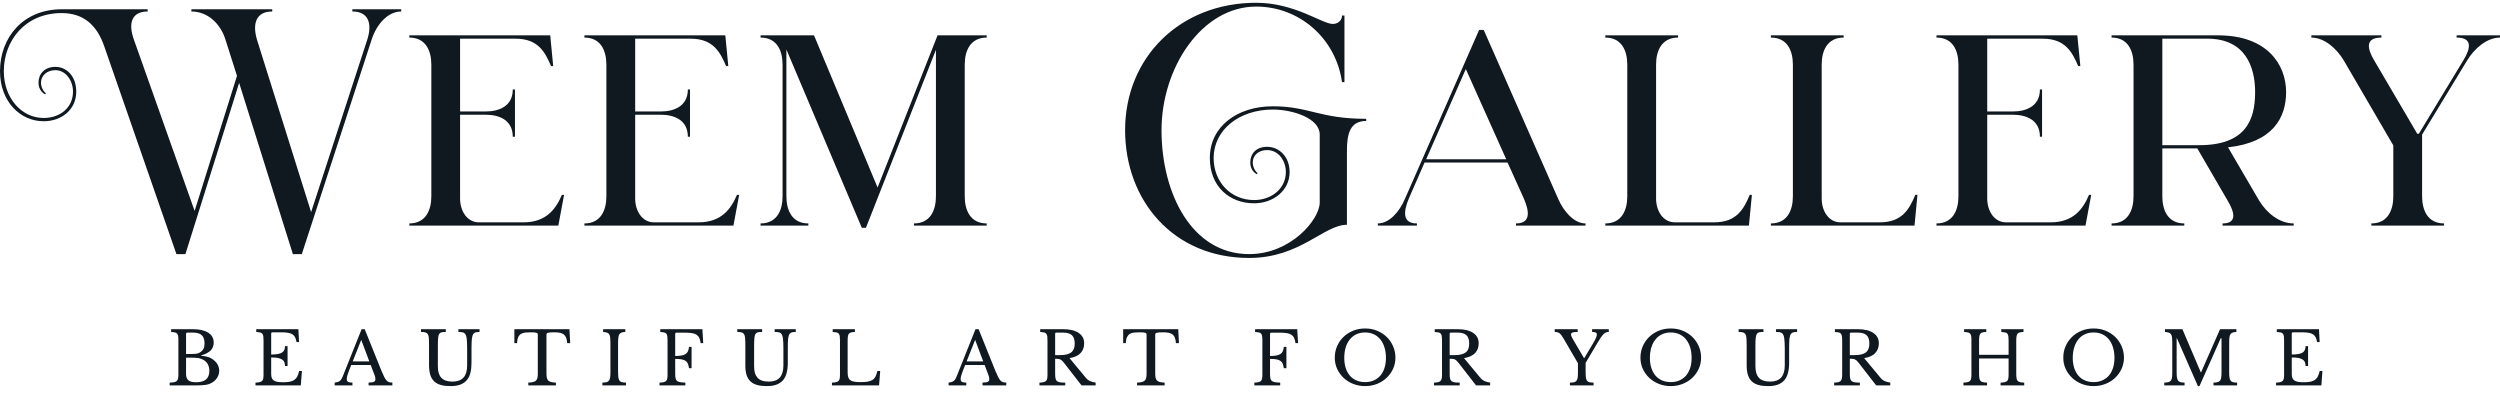 <?xml version="1.0" encoding="UTF-8"?> <svg xmlns="http://www.w3.org/2000/svg" xmlns:xlink="http://www.w3.org/1999/xlink" width="210px" height="33px" viewBox="0 0 213 33" version="1.1"><g id="surface1"><path style=" stroke:none;fill-rule:nonzero;fill:rgb(6.275%,9.412%,12.549%);fill-opacity:1;" d="M 14.457 32.602 L 14.457 32.363 C 14.617 32.359 14.746 32.348 14.844 32.324 C 14.941 32.305 15.016 32.27 15.066 32.219 C 15.117 32.168 15.152 32.102 15.172 32.008 C 15.191 31.918 15.199 31.801 15.199 31.656 L 15.199 28.754 C 15.199 28.609 15.195 28.496 15.18 28.406 C 15.164 28.312 15.137 28.246 15.094 28.191 C 15.047 28.141 14.984 28.105 14.902 28.086 C 14.82 28.07 14.711 28.055 14.582 28.047 L 14.582 27.812 L 16.438 27.812 C 16.996 27.812 17.43 27.91 17.742 28.109 C 18.055 28.309 18.207 28.59 18.207 28.949 C 18.207 29.223 18.121 29.445 17.949 29.621 C 17.777 29.797 17.508 29.938 17.133 30.051 L 17.133 30.074 C 17.262 30.086 17.371 30.102 17.469 30.117 C 17.566 30.133 17.648 30.156 17.723 30.18 C 17.797 30.199 17.867 30.23 17.934 30.262 C 17.996 30.297 18.059 30.332 18.121 30.375 C 18.488 30.633 18.676 30.961 18.676 31.355 C 18.676 31.574 18.613 31.781 18.488 31.969 C 18.367 32.156 18.195 32.305 17.977 32.414 C 17.91 32.449 17.836 32.48 17.762 32.504 C 17.688 32.527 17.598 32.547 17.5 32.559 C 17.402 32.574 17.285 32.586 17.156 32.59 C 17.023 32.598 16.871 32.602 16.691 32.602 Z M 16.711 32.332 C 17.461 32.332 17.836 32.012 17.836 31.367 C 17.836 30.898 17.641 30.574 17.258 30.387 C 17.191 30.355 17.125 30.332 17.066 30.312 C 17.004 30.289 16.93 30.273 16.848 30.266 C 16.766 30.254 16.668 30.246 16.555 30.242 C 16.438 30.238 16.297 30.238 16.133 30.238 L 15.852 30.238 L 15.852 31.621 C 15.852 31.875 15.918 32.059 16.051 32.168 C 16.184 32.277 16.402 32.332 16.711 32.332 Z M 16.203 29.926 C 16.328 29.926 16.438 29.926 16.523 29.918 C 16.609 29.914 16.688 29.91 16.75 29.898 C 16.809 29.887 16.863 29.871 16.914 29.855 C 16.961 29.836 17.008 29.809 17.059 29.777 C 17.191 29.691 17.285 29.594 17.34 29.477 C 17.395 29.363 17.426 29.211 17.426 29.023 C 17.426 28.695 17.344 28.461 17.184 28.316 C 17.027 28.176 16.777 28.102 16.438 28.102 L 15.961 28.102 C 15.887 28.102 15.852 28.137 15.852 28.207 L 15.852 29.926 Z M 16.203 29.926 "></path><path style=" stroke:none;fill-rule:nonzero;fill:rgb(6.275%,9.412%,12.549%);fill-opacity:1;" d="M 23.105 29.969 C 23.332 29.969 23.52 29.957 23.668 29.926 C 23.82 29.902 23.941 29.859 24.027 29.801 C 24.117 29.742 24.184 29.668 24.223 29.578 C 24.262 29.484 24.281 29.379 24.281 29.254 L 24.5 29.254 L 24.5 30.949 L 24.281 30.949 C 24.281 30.828 24.262 30.719 24.23 30.629 C 24.191 30.539 24.133 30.461 24.043 30.402 C 23.953 30.344 23.832 30.297 23.684 30.262 C 23.531 30.234 23.34 30.219 23.105 30.219 L 23.105 31.621 C 23.105 31.762 23.121 31.875 23.156 31.965 C 23.188 32.051 23.246 32.125 23.324 32.18 C 23.406 32.234 23.512 32.277 23.648 32.301 C 23.781 32.32 23.945 32.332 24.137 32.332 C 24.359 32.332 24.543 32.316 24.695 32.285 C 24.852 32.254 24.98 32.203 25.082 32.129 C 25.184 32.055 25.27 31.957 25.332 31.832 C 25.395 31.711 25.445 31.555 25.484 31.375 L 25.723 31.375 L 25.629 32.602 L 21.77 32.602 L 21.77 32.363 C 21.914 32.359 22.031 32.348 22.121 32.324 C 22.211 32.305 22.281 32.27 22.328 32.219 C 22.379 32.168 22.414 32.102 22.43 32.008 C 22.445 31.918 22.453 31.801 22.453 31.656 L 22.453 28.754 C 22.453 28.609 22.445 28.496 22.434 28.406 C 22.418 28.312 22.387 28.246 22.348 28.191 C 22.301 28.141 22.238 28.105 22.156 28.086 C 22.074 28.07 21.965 28.055 21.832 28.047 L 21.832 27.812 L 25.422 27.812 L 25.48 28.906 L 25.262 28.906 C 25.238 28.738 25.195 28.602 25.141 28.496 C 25.086 28.391 25.008 28.309 24.91 28.246 C 24.812 28.184 24.691 28.141 24.539 28.117 C 24.395 28.09 24.215 28.078 24.004 28.078 L 23.211 28.078 C 23.141 28.078 23.105 28.113 23.105 28.184 Z M 23.105 29.969 "></path><path style=" stroke:none;fill-rule:nonzero;fill:rgb(6.275%,9.412%,12.549%);fill-opacity:1;" d="M 31.586 30.863 L 29.926 30.863 C 29.855 31.035 29.797 31.188 29.746 31.316 C 29.695 31.445 29.656 31.559 29.625 31.656 C 29.594 31.75 29.574 31.832 29.559 31.898 C 29.547 31.965 29.543 32.016 29.543 32.059 C 29.543 32.176 29.578 32.254 29.656 32.301 C 29.73 32.34 29.852 32.363 30.027 32.363 L 30.027 32.602 L 28.516 32.602 L 28.516 32.363 C 28.609 32.352 28.695 32.332 28.762 32.316 C 28.832 32.293 28.891 32.266 28.941 32.227 C 28.996 32.191 29.039 32.141 29.078 32.078 C 29.117 32.023 29.156 31.949 29.191 31.859 L 30.809 27.812 L 31.074 27.812 L 32.484 31.32 C 32.582 31.551 32.668 31.734 32.734 31.875 C 32.805 32.016 32.875 32.121 32.941 32.191 C 33.008 32.258 33.078 32.305 33.152 32.324 C 33.23 32.348 33.324 32.359 33.43 32.359 L 33.43 32.602 L 31.406 32.602 L 31.406 32.359 C 31.625 32.359 31.777 32.336 31.859 32.293 C 31.941 32.254 31.984 32.188 31.984 32.09 C 31.984 32.047 31.98 32.012 31.977 31.973 C 31.973 31.941 31.965 31.902 31.957 31.859 C 31.945 31.816 31.934 31.773 31.914 31.719 C 31.895 31.668 31.867 31.605 31.84 31.539 Z M 30.051 30.555 L 31.465 30.555 L 30.777 28.719 Z M 30.051 30.555 "></path><path style=" stroke:none;fill-rule:nonzero;fill:rgb(6.275%,9.412%,12.549%);fill-opacity:1;" d="M 40.172 30.672 C 40.172 31 40.141 31.285 40.078 31.539 C 40.016 31.785 39.91 31.992 39.766 32.16 C 39.625 32.324 39.438 32.449 39.211 32.535 C 38.984 32.621 38.707 32.66 38.383 32.66 C 38.078 32.66 37.812 32.633 37.586 32.57 C 37.355 32.512 37.164 32.414 37.012 32.273 C 36.859 32.137 36.742 31.953 36.668 31.727 C 36.598 31.508 36.555 31.227 36.555 30.902 L 36.555 29.262 C 36.555 28.953 36.551 28.715 36.535 28.551 C 36.523 28.387 36.48 28.262 36.41 28.184 C 36.359 28.129 36.293 28.094 36.207 28.078 C 36.121 28.055 36.012 28.047 35.867 28.047 L 35.867 27.812 L 37.984 27.812 L 37.984 28.047 C 37.848 28.047 37.73 28.055 37.645 28.07 C 37.559 28.09 37.488 28.129 37.438 28.195 C 37.379 28.273 37.344 28.391 37.328 28.555 C 37.312 28.719 37.305 28.953 37.305 29.262 L 37.305 30.949 C 37.305 31.164 37.324 31.352 37.367 31.516 C 37.414 31.68 37.484 31.816 37.586 31.934 C 37.684 32.047 37.812 32.133 37.973 32.191 C 38.133 32.246 38.328 32.277 38.559 32.277 C 38.973 32.277 39.281 32.16 39.492 31.934 C 39.695 31.703 39.801 31.363 39.801 30.914 L 39.801 29.414 C 39.801 29.047 39.785 28.766 39.758 28.578 C 39.73 28.387 39.672 28.25 39.598 28.172 C 39.539 28.117 39.465 28.086 39.379 28.07 C 39.289 28.055 39.184 28.047 39.055 28.047 L 39.055 27.812 L 40.855 27.812 L 40.855 28.047 C 40.727 28.047 40.617 28.059 40.531 28.078 C 40.445 28.102 40.379 28.145 40.328 28.215 C 40.27 28.301 40.227 28.438 40.203 28.625 C 40.184 28.805 40.172 29.07 40.172 29.414 Z M 40.172 30.672 "></path><path style=" stroke:none;fill-rule:nonzero;fill:rgb(6.275%,9.412%,12.549%);fill-opacity:1;" d="M 48.582 29 L 48.324 29 C 48.312 28.82 48.285 28.672 48.238 28.551 C 48.191 28.43 48.125 28.336 48.043 28.266 C 47.957 28.199 47.852 28.152 47.723 28.121 C 47.594 28.094 47.438 28.078 47.262 28.078 C 47.109 28.078 46.984 28.082 46.891 28.086 C 46.801 28.094 46.727 28.105 46.68 28.121 C 46.629 28.137 46.598 28.16 46.582 28.184 C 46.566 28.203 46.559 28.234 46.559 28.273 L 46.559 31.598 C 46.559 31.73 46.57 31.844 46.59 31.941 C 46.605 32.035 46.645 32.113 46.699 32.176 C 46.754 32.234 46.836 32.281 46.941 32.309 C 47.047 32.34 47.188 32.359 47.363 32.363 L 47.363 32.602 L 45.012 32.602 L 45.012 32.363 C 45.188 32.359 45.328 32.34 45.434 32.309 C 45.543 32.281 45.625 32.234 45.68 32.176 C 45.738 32.113 45.773 32.035 45.793 31.941 C 45.812 31.844 45.82 31.73 45.82 31.598 L 45.82 28.273 C 45.82 28.234 45.816 28.203 45.797 28.184 C 45.785 28.16 45.758 28.137 45.711 28.121 C 45.668 28.105 45.609 28.094 45.527 28.086 C 45.449 28.082 45.344 28.078 45.211 28.078 C 45.051 28.078 44.902 28.086 44.762 28.098 C 44.625 28.109 44.5 28.145 44.402 28.207 C 44.297 28.266 44.215 28.359 44.156 28.484 C 44.094 28.609 44.062 28.781 44.055 29 L 43.824 29 L 43.824 27.812 L 48.516 27.812 Z M 48.582 29 "></path><path style=" stroke:none;fill-rule:nonzero;fill:rgb(6.275%,9.412%,12.549%);fill-opacity:1;" d="M 52.66 31.426 C 52.66 31.633 52.668 31.797 52.684 31.914 C 52.703 32.035 52.734 32.129 52.781 32.195 C 52.828 32.262 52.898 32.305 52.984 32.324 C 53.074 32.348 53.191 32.359 53.336 32.363 L 53.336 32.602 L 51.324 32.602 L 51.324 32.363 C 51.469 32.359 51.586 32.348 51.676 32.324 C 51.766 32.301 51.836 32.258 51.883 32.195 C 51.934 32.133 51.965 32.047 51.984 31.934 C 52 31.816 52.008 31.66 52.008 31.469 L 52.008 28.945 C 52.008 28.77 52 28.625 51.988 28.512 C 51.973 28.395 51.941 28.305 51.898 28.242 C 51.855 28.176 51.793 28.125 51.711 28.102 C 51.629 28.074 51.52 28.055 51.387 28.047 L 51.387 27.812 L 53.277 27.812 L 53.277 28.047 C 53.145 28.051 53.035 28.07 52.957 28.098 C 52.875 28.125 52.812 28.176 52.77 28.242 C 52.727 28.312 52.699 28.406 52.684 28.527 C 52.668 28.648 52.66 28.801 52.66 28.984 Z M 52.66 31.426 "></path><path style=" stroke:none;fill-rule:nonzero;fill:rgb(6.275%,9.412%,12.549%);fill-opacity:1;" d="M 57.527 31.613 C 57.527 31.77 57.539 31.898 57.559 31.992 C 57.578 32.09 57.617 32.164 57.68 32.219 C 57.742 32.27 57.828 32.305 57.945 32.324 C 58.059 32.348 58.207 32.359 58.391 32.363 L 58.391 32.602 L 56.191 32.602 L 56.191 32.363 C 56.336 32.359 56.457 32.348 56.543 32.324 C 56.633 32.305 56.703 32.27 56.754 32.219 C 56.801 32.168 56.836 32.102 56.852 32.008 C 56.867 31.918 56.875 31.801 56.875 31.656 L 56.875 28.754 C 56.875 28.609 56.867 28.496 56.855 28.406 C 56.84 28.312 56.812 28.246 56.77 28.191 C 56.727 28.141 56.664 28.105 56.578 28.086 C 56.496 28.07 56.387 28.055 56.254 28.047 L 56.254 27.812 L 59.844 27.812 L 59.914 29 L 59.699 29 C 59.672 28.82 59.633 28.672 59.578 28.559 C 59.527 28.445 59.449 28.355 59.352 28.289 C 59.258 28.223 59.133 28.176 58.984 28.152 C 58.832 28.125 58.648 28.109 58.426 28.109 L 57.633 28.109 C 57.562 28.109 57.527 28.145 57.527 28.215 L 57.527 30.094 C 57.727 30.094 57.898 30.082 58.043 30.059 C 58.184 30.035 58.305 29.996 58.395 29.938 C 58.492 29.879 58.562 29.801 58.609 29.703 C 58.66 29.602 58.691 29.473 58.703 29.316 L 58.922 29.316 L 58.922 31.137 L 58.703 31.137 C 58.684 30.98 58.648 30.852 58.605 30.746 C 58.559 30.645 58.492 30.562 58.402 30.504 C 58.312 30.445 58.195 30.402 58.059 30.379 C 57.918 30.355 57.742 30.344 57.527 30.344 Z M 57.527 31.613 "></path><path style=" stroke:none;fill-rule:nonzero;fill:rgb(6.275%,9.412%,12.549%);fill-opacity:1;" d="M 67.121 30.672 C 67.121 31 67.086 31.285 67.023 31.539 C 66.957 31.785 66.855 31.992 66.715 32.16 C 66.566 32.324 66.383 32.449 66.156 32.535 C 65.93 32.621 65.652 32.66 65.328 32.66 C 65.023 32.66 64.758 32.633 64.527 32.57 C 64.301 32.512 64.109 32.414 63.957 32.273 C 63.801 32.137 63.688 31.953 63.613 31.727 C 63.539 31.508 63.504 31.227 63.504 30.902 L 63.504 29.262 C 63.504 28.953 63.496 28.715 63.48 28.551 C 63.465 28.387 63.426 28.262 63.352 28.184 C 63.305 28.129 63.238 28.094 63.152 28.078 C 63.066 28.055 62.953 28.047 62.816 28.047 L 62.816 27.812 L 64.934 27.812 L 64.934 28.047 C 64.789 28.047 64.676 28.055 64.59 28.07 C 64.504 28.09 64.434 28.129 64.387 28.195 C 64.328 28.273 64.289 28.391 64.273 28.555 C 64.258 28.719 64.25 28.953 64.25 29.262 L 64.25 30.949 C 64.25 31.164 64.27 31.352 64.312 31.516 C 64.355 31.68 64.43 31.816 64.527 31.934 C 64.625 32.047 64.758 32.133 64.918 32.191 C 65.074 32.246 65.27 32.277 65.504 32.277 C 65.918 32.277 66.227 32.16 66.438 31.934 C 66.641 31.703 66.746 31.363 66.746 30.914 L 66.746 29.414 C 66.746 29.047 66.73 28.766 66.703 28.578 C 66.672 28.387 66.621 28.25 66.543 28.172 C 66.484 28.117 66.41 28.086 66.324 28.07 C 66.238 28.055 66.129 28.047 66 28.047 L 66 27.812 L 67.801 27.812 L 67.801 28.047 C 67.668 28.047 67.562 28.059 67.477 28.078 C 67.391 28.102 67.324 28.145 67.273 28.215 C 67.211 28.301 67.172 28.438 67.148 28.625 C 67.129 28.805 67.121 29.07 67.121 29.414 Z M 67.121 30.672 "></path><path style=" stroke:none;fill-rule:nonzero;fill:rgb(6.275%,9.412%,12.549%);fill-opacity:1;" d="M 74.898 32.602 L 70.883 32.602 L 70.883 32.363 C 71.027 32.359 71.145 32.348 71.234 32.324 C 71.324 32.305 71.395 32.27 71.445 32.219 C 71.492 32.168 71.527 32.102 71.543 32.008 C 71.559 31.918 71.566 31.801 71.566 31.656 L 71.566 28.754 C 71.566 28.609 71.559 28.496 71.547 28.406 C 71.531 28.312 71.5 28.246 71.461 28.191 C 71.414 28.141 71.352 28.105 71.27 28.086 C 71.188 28.07 71.078 28.055 70.945 28.047 L 70.945 27.812 L 72.836 27.812 L 72.836 28.047 C 72.703 28.051 72.594 28.062 72.516 28.086 C 72.434 28.105 72.371 28.141 72.328 28.195 C 72.285 28.25 72.254 28.324 72.242 28.422 C 72.227 28.516 72.219 28.641 72.219 28.801 L 72.219 31.48 C 72.219 31.656 72.234 31.797 72.273 31.906 C 72.309 32.016 72.367 32.102 72.453 32.16 C 72.535 32.223 72.652 32.262 72.789 32.285 C 72.93 32.309 73.109 32.32 73.324 32.32 C 73.562 32.32 73.762 32.309 73.922 32.281 C 74.082 32.25 74.219 32.203 74.328 32.137 C 74.438 32.07 74.527 31.973 74.59 31.852 C 74.652 31.727 74.707 31.57 74.754 31.375 L 74.992 31.375 Z M 74.898 32.602 "></path><path style=" stroke:none;fill-rule:nonzero;fill:rgb(6.275%,9.412%,12.549%);fill-opacity:1;" d="M 83.891 30.863 L 82.23 30.863 C 82.16 31.035 82.098 31.188 82.051 31.316 C 82 31.445 81.961 31.559 81.93 31.656 C 81.898 31.75 81.879 31.832 81.863 31.898 C 81.852 31.965 81.844 32.016 81.844 32.059 C 81.844 32.176 81.883 32.254 81.957 32.301 C 82.031 32.34 82.156 32.363 82.328 32.363 L 82.328 32.602 L 80.82 32.602 L 80.82 32.363 C 80.914 32.352 80.996 32.332 81.066 32.316 C 81.133 32.293 81.191 32.266 81.246 32.227 C 81.297 32.191 81.344 32.141 81.383 32.078 C 81.422 32.023 81.461 31.949 81.496 31.859 L 83.113 27.812 L 83.379 27.812 L 84.789 31.32 C 84.887 31.551 84.969 31.734 85.039 31.875 C 85.109 32.016 85.176 32.121 85.242 32.191 C 85.312 32.258 85.383 32.305 85.457 32.324 C 85.535 32.348 85.629 32.359 85.734 32.359 L 85.734 32.602 L 83.711 32.602 L 83.711 32.359 C 83.93 32.359 84.082 32.336 84.16 32.293 C 84.246 32.254 84.285 32.188 84.285 32.09 C 84.285 32.047 84.285 32.012 84.281 31.973 C 84.277 31.941 84.27 31.902 84.258 31.859 C 84.25 31.816 84.234 31.773 84.215 31.719 C 84.195 31.668 84.172 31.605 84.145 31.539 Z M 82.355 30.555 L 83.77 30.555 L 83.082 28.719 Z M 82.355 30.555 "></path><path style=" stroke:none;fill-rule:nonzero;fill:rgb(6.275%,9.412%,12.549%);fill-opacity:1;" d="M 92.371 29.012 C 92.371 29.344 92.273 29.617 92.074 29.836 C 91.875 30.059 91.559 30.203 91.125 30.277 L 92.496 31.934 C 92.609 32.07 92.73 32.168 92.867 32.23 C 93 32.293 93.16 32.332 93.348 32.363 L 93.348 32.602 L 92.148 32.602 L 90.625 30.645 C 90.574 30.578 90.523 30.52 90.477 30.48 C 90.426 30.438 90.375 30.406 90.324 30.383 C 90.273 30.359 90.215 30.344 90.145 30.34 C 90.074 30.332 89.996 30.328 89.898 30.328 L 89.898 31.621 C 89.898 31.777 89.91 31.902 89.93 32 C 89.945 32.098 89.984 32.172 90.043 32.227 C 90.105 32.281 90.191 32.316 90.305 32.336 C 90.418 32.355 90.57 32.363 90.758 32.363 L 90.758 32.602 L 88.562 32.602 L 88.562 32.363 C 88.707 32.359 88.828 32.348 88.914 32.324 C 89.004 32.305 89.074 32.27 89.121 32.219 C 89.172 32.168 89.203 32.102 89.223 32.008 C 89.238 31.918 89.246 31.801 89.246 31.656 L 89.246 28.754 C 89.246 28.609 89.238 28.496 89.227 28.406 C 89.211 28.312 89.18 28.246 89.137 28.191 C 89.098 28.141 89.031 28.105 88.949 28.086 C 88.867 28.07 88.758 28.055 88.625 28.047 L 88.625 27.812 L 90.578 27.812 C 91.148 27.812 91.59 27.918 91.902 28.129 C 92.215 28.34 92.371 28.633 92.371 29.012 Z M 89.898 30.02 L 90.34 30.02 C 90.754 30.02 91.062 29.941 91.262 29.793 C 91.461 29.641 91.566 29.391 91.566 29.043 C 91.566 28.707 91.484 28.465 91.324 28.32 C 91.168 28.176 90.914 28.102 90.578 28.102 L 90.004 28.102 C 89.934 28.102 89.898 28.137 89.898 28.207 Z M 89.898 30.02 "></path><path style=" stroke:none;fill-rule:nonzero;fill:rgb(6.275%,9.412%,12.549%);fill-opacity:1;" d="M 100.445 29 L 100.191 29 C 100.18 28.82 100.148 28.672 100.105 28.551 C 100.062 28.43 99.996 28.336 99.91 28.266 C 99.824 28.199 99.719 28.152 99.59 28.121 C 99.461 28.094 99.309 28.078 99.129 28.078 C 98.977 28.078 98.852 28.082 98.762 28.086 C 98.664 28.094 98.594 28.105 98.543 28.121 C 98.496 28.137 98.461 28.16 98.449 28.184 C 98.434 28.203 98.426 28.234 98.426 28.273 L 98.426 31.598 C 98.426 31.73 98.438 31.844 98.453 31.941 C 98.473 32.035 98.512 32.113 98.566 32.176 C 98.625 32.234 98.703 32.281 98.809 32.309 C 98.914 32.34 99.055 32.359 99.227 32.363 L 99.227 32.602 L 96.879 32.602 L 96.879 32.363 C 97.055 32.359 97.195 32.34 97.301 32.309 C 97.41 32.281 97.492 32.234 97.547 32.176 C 97.605 32.113 97.641 32.035 97.66 31.941 C 97.68 31.844 97.688 31.73 97.688 31.598 L 97.688 28.273 C 97.688 28.234 97.68 28.203 97.668 28.184 C 97.652 28.16 97.621 28.137 97.582 28.121 C 97.535 28.105 97.473 28.094 97.395 28.086 C 97.316 28.082 97.211 28.078 97.078 28.078 C 96.918 28.078 96.766 28.086 96.629 28.098 C 96.488 28.109 96.371 28.145 96.266 28.207 C 96.168 28.266 96.086 28.359 96.023 28.484 C 95.961 28.609 95.926 28.781 95.922 29 L 95.695 29 L 95.695 27.812 L 100.387 27.812 Z M 100.445 29 "></path><path style=" stroke:none;fill-rule:nonzero;fill:rgb(6.275%,9.412%,12.549%);fill-opacity:1;" d="M 108.207 31.613 C 108.207 31.77 108.219 31.898 108.234 31.992 C 108.254 32.09 108.297 32.164 108.355 32.219 C 108.422 32.27 108.508 32.305 108.621 32.324 C 108.734 32.348 108.887 32.359 109.074 32.363 L 109.074 32.602 L 106.871 32.602 L 106.871 32.363 C 107.02 32.359 107.133 32.348 107.223 32.324 C 107.312 32.305 107.383 32.27 107.434 32.219 C 107.48 32.168 107.516 32.102 107.531 32.008 C 107.547 31.918 107.555 31.801 107.555 31.656 L 107.555 28.754 C 107.555 28.609 107.547 28.496 107.531 28.406 C 107.52 28.312 107.492 28.246 107.449 28.191 C 107.402 28.141 107.34 28.105 107.258 28.086 C 107.172 28.07 107.066 28.055 106.934 28.047 L 106.934 27.812 L 110.523 27.812 L 110.594 29 L 110.379 29 C 110.352 28.82 110.312 28.672 110.258 28.559 C 110.207 28.445 110.129 28.355 110.031 28.289 C 109.934 28.223 109.812 28.176 109.66 28.152 C 109.516 28.125 109.328 28.109 109.102 28.109 L 108.316 28.109 C 108.242 28.109 108.207 28.145 108.207 28.215 L 108.207 30.094 C 108.406 30.094 108.578 30.082 108.723 30.059 C 108.863 30.035 108.984 29.996 109.074 29.938 C 109.168 29.879 109.238 29.801 109.289 29.703 C 109.34 29.602 109.371 29.473 109.383 29.316 L 109.602 29.316 L 109.602 31.137 L 109.383 31.137 C 109.359 30.98 109.328 30.852 109.285 30.746 C 109.238 30.645 109.172 30.562 109.082 30.504 C 108.992 30.445 108.879 30.402 108.738 30.379 C 108.594 30.355 108.422 30.344 108.207 30.344 Z M 108.207 31.613 "></path><path style=" stroke:none;fill-rule:nonzero;fill:rgb(6.275%,9.412%,12.549%);fill-opacity:1;" d="M 116.309 27.75 C 116.672 27.75 117.012 27.812 117.324 27.941 C 117.641 28.07 117.914 28.246 118.145 28.469 C 118.379 28.695 118.559 28.957 118.691 29.262 C 118.824 29.562 118.891 29.891 118.891 30.242 C 118.891 30.578 118.824 30.895 118.691 31.188 C 118.555 31.48 118.371 31.738 118.137 31.957 C 117.906 32.176 117.633 32.348 117.32 32.473 C 117.004 32.598 116.668 32.66 116.309 32.66 C 115.945 32.66 115.609 32.598 115.293 32.473 C 114.98 32.348 114.703 32.176 114.473 31.957 C 114.242 31.738 114.059 31.48 113.922 31.188 C 113.789 30.895 113.723 30.578 113.723 30.242 C 113.723 29.891 113.789 29.562 113.918 29.262 C 114.051 28.957 114.234 28.695 114.465 28.469 C 114.699 28.246 114.973 28.07 115.289 27.941 C 115.602 27.812 115.941 27.75 116.309 27.75 Z M 116.309 32.32 C 116.578 32.32 116.824 32.273 117.043 32.176 C 117.262 32.082 117.445 31.945 117.602 31.77 C 117.758 31.59 117.875 31.371 117.957 31.117 C 118.043 30.859 118.082 30.574 118.082 30.262 C 118.082 29.93 118.043 29.633 117.957 29.363 C 117.875 29.094 117.758 28.867 117.605 28.68 C 117.449 28.488 117.266 28.344 117.043 28.242 C 116.824 28.141 116.578 28.09 116.309 28.09 C 116.031 28.09 115.785 28.141 115.566 28.242 C 115.348 28.344 115.16 28.488 115.008 28.68 C 114.855 28.867 114.734 29.094 114.652 29.363 C 114.574 29.633 114.531 29.93 114.531 30.262 C 114.531 30.578 114.574 30.859 114.652 31.117 C 114.734 31.371 114.855 31.59 115.008 31.77 C 115.16 31.945 115.348 32.082 115.566 32.176 C 115.785 32.273 116.031 32.32 116.309 32.32 Z M 116.309 32.32 "></path><path style=" stroke:none;fill-rule:nonzero;fill:rgb(6.275%,9.412%,12.549%);fill-opacity:1;" d="M 125.984 29.012 C 125.984 29.344 125.887 29.617 125.688 29.836 C 125.484 30.059 125.168 30.203 124.734 30.277 L 126.109 31.934 C 126.219 32.07 126.344 32.168 126.48 32.23 C 126.609 32.293 126.773 32.332 126.961 32.363 L 126.961 32.602 L 125.762 32.602 L 124.238 30.645 C 124.184 30.578 124.133 30.52 124.086 30.48 C 124.039 30.438 123.988 30.406 123.938 30.383 C 123.887 30.359 123.824 30.344 123.758 30.34 C 123.688 30.332 123.605 30.328 123.512 30.328 L 123.512 31.621 C 123.512 31.777 123.52 31.902 123.539 32 C 123.559 32.098 123.598 32.172 123.66 32.227 C 123.715 32.281 123.805 32.316 123.918 32.336 C 124.035 32.355 124.18 32.363 124.367 32.363 L 124.367 32.602 L 122.176 32.602 L 122.176 32.363 C 122.32 32.359 122.438 32.348 122.527 32.324 C 122.613 32.305 122.688 32.27 122.734 32.219 C 122.785 32.168 122.82 32.102 122.836 32.008 C 122.852 31.918 122.859 31.801 122.859 31.656 L 122.859 28.754 C 122.859 28.609 122.852 28.496 122.836 28.406 C 122.824 28.312 122.793 28.246 122.75 28.191 C 122.707 28.141 122.645 28.105 122.559 28.086 C 122.477 28.07 122.371 28.055 122.238 28.047 L 122.238 27.812 L 124.188 27.812 C 124.762 27.812 125.203 27.918 125.516 28.129 C 125.828 28.34 125.984 28.633 125.984 29.012 Z M 123.512 30.02 L 123.953 30.02 C 124.367 30.02 124.676 29.941 124.875 29.793 C 125.078 29.641 125.176 29.391 125.176 29.043 C 125.176 28.707 125.098 28.465 124.938 28.32 C 124.777 28.176 124.527 28.102 124.188 28.102 L 123.617 28.102 C 123.547 28.102 123.512 28.137 123.512 28.207 Z M 123.512 30.02 "></path><path style=" stroke:none;fill-rule:nonzero;fill:rgb(6.275%,9.412%,12.549%);fill-opacity:1;" d="M 133.199 28.582 C 133.137 28.473 133.078 28.387 133.023 28.316 C 132.973 28.25 132.918 28.195 132.859 28.152 C 132.805 28.109 132.746 28.086 132.684 28.07 C 132.621 28.055 132.547 28.047 132.461 28.047 L 132.461 27.812 L 134.418 27.812 L 134.418 28.047 C 134.211 28.047 134.062 28.062 133.977 28.094 C 133.895 28.125 133.852 28.18 133.852 28.258 C 133.852 28.348 133.898 28.469 133.992 28.633 L 134.957 30.277 L 134.98 30.277 L 135.684 29.098 C 135.816 28.875 135.91 28.699 135.969 28.57 C 136.023 28.441 136.051 28.34 136.051 28.258 C 136.051 28.18 136.02 28.125 135.957 28.094 C 135.902 28.062 135.797 28.047 135.648 28.047 L 135.648 27.812 L 137.07 27.812 L 137.07 28.047 C 136.98 28.047 136.906 28.062 136.836 28.086 C 136.77 28.109 136.695 28.16 136.621 28.234 C 136.547 28.309 136.465 28.414 136.375 28.543 C 136.285 28.676 136.18 28.852 136.051 29.066 L 135.094 30.684 L 135.094 31.426 C 135.094 31.629 135.102 31.793 135.117 31.914 C 135.129 32.035 135.16 32.129 135.211 32.195 C 135.258 32.262 135.324 32.309 135.414 32.328 C 135.504 32.352 135.621 32.363 135.773 32.363 L 135.773 32.602 L 133.758 32.602 L 133.758 32.363 C 133.906 32.363 134.027 32.352 134.117 32.328 C 134.207 32.309 134.27 32.262 134.32 32.199 C 134.371 32.137 134.402 32.047 134.418 31.93 C 134.434 31.812 134.441 31.66 134.441 31.469 L 134.441 30.711 Z M 133.199 28.582 "></path><path style=" stroke:none;fill-rule:nonzero;fill:rgb(6.275%,9.412%,12.549%);fill-opacity:1;" d="M 142.348 27.75 C 142.715 27.75 143.055 27.812 143.367 27.941 C 143.684 28.07 143.957 28.246 144.188 28.469 C 144.418 28.695 144.602 28.957 144.734 29.262 C 144.867 29.562 144.934 29.891 144.934 30.242 C 144.934 30.578 144.867 30.895 144.73 31.188 C 144.598 31.48 144.414 31.738 144.184 31.957 C 143.949 32.176 143.676 32.348 143.359 32.473 C 143.047 32.598 142.711 32.66 142.348 32.66 C 141.988 32.66 141.652 32.598 141.336 32.473 C 141.023 32.348 140.746 32.176 140.516 31.957 C 140.281 31.738 140.102 31.48 139.965 31.188 C 139.832 30.895 139.766 30.578 139.766 30.242 C 139.766 29.891 139.832 29.562 139.965 29.262 C 140.098 28.957 140.277 28.695 140.512 28.469 C 140.742 28.246 141.016 28.07 141.328 27.941 C 141.645 27.812 141.984 27.75 142.348 27.75 Z M 142.348 32.32 C 142.625 32.32 142.867 32.273 143.086 32.176 C 143.301 32.082 143.488 31.945 143.645 31.77 C 143.797 31.59 143.918 31.371 144.004 31.117 C 144.086 30.859 144.125 30.574 144.125 30.262 C 144.125 29.93 144.086 29.633 144.004 29.363 C 143.918 29.094 143.801 28.867 143.648 28.68 C 143.496 28.488 143.309 28.344 143.09 28.242 C 142.867 28.141 142.625 28.09 142.348 28.09 C 142.078 28.09 141.828 28.141 141.609 28.242 C 141.391 28.344 141.203 28.488 141.051 28.68 C 140.895 28.867 140.781 29.094 140.695 29.363 C 140.613 29.633 140.57 29.93 140.57 30.262 C 140.57 30.578 140.613 30.859 140.695 31.117 C 140.781 31.371 140.895 31.59 141.051 31.77 C 141.203 31.945 141.391 32.082 141.609 32.176 C 141.828 32.273 142.078 32.32 142.348 32.32 Z M 142.348 32.32 "></path><path style=" stroke:none;fill-rule:nonzero;fill:rgb(6.275%,9.412%,12.549%);fill-opacity:1;" d="M 152.434 30.672 C 152.434 31 152.402 31.285 152.336 31.539 C 152.273 31.785 152.168 31.992 152.027 32.16 C 151.883 32.324 151.695 32.449 151.469 32.535 C 151.242 32.621 150.969 32.66 150.641 32.66 C 150.336 32.66 150.07 32.633 149.844 32.57 C 149.617 32.512 149.422 32.414 149.27 32.273 C 149.117 32.137 149 31.953 148.93 31.727 C 148.855 31.508 148.816 31.227 148.816 30.902 L 148.816 29.262 C 148.816 28.953 148.809 28.715 148.793 28.551 C 148.781 28.387 148.738 28.262 148.668 28.184 C 148.617 28.129 148.551 28.094 148.465 28.078 C 148.383 28.055 148.27 28.047 148.129 28.047 L 148.129 27.812 L 150.246 27.812 L 150.246 28.047 C 150.102 28.047 149.988 28.055 149.902 28.07 C 149.816 28.09 149.75 28.129 149.699 28.195 C 149.641 28.273 149.605 28.391 149.586 28.555 C 149.57 28.719 149.562 28.953 149.562 29.262 L 149.562 30.949 C 149.562 31.164 149.582 31.352 149.629 31.516 C 149.672 31.68 149.742 31.816 149.844 31.934 C 149.941 32.047 150.07 32.133 150.23 32.191 C 150.391 32.246 150.586 32.277 150.816 32.277 C 151.23 32.277 151.543 32.16 151.75 31.934 C 151.957 31.703 152.062 31.363 152.062 30.914 L 152.062 29.414 C 152.062 29.047 152.043 28.766 152.016 28.578 C 151.988 28.387 151.934 28.25 151.855 28.172 C 151.797 28.117 151.727 28.086 151.637 28.07 C 151.551 28.055 151.441 28.047 151.312 28.047 L 151.312 27.812 L 153.113 27.812 L 153.113 28.047 C 152.984 28.047 152.875 28.059 152.789 28.078 C 152.707 28.102 152.637 28.145 152.586 28.215 C 152.527 28.301 152.484 28.438 152.461 28.625 C 152.445 28.805 152.434 29.07 152.434 29.414 Z M 152.434 30.672 "></path><path style=" stroke:none;fill-rule:nonzero;fill:rgb(6.275%,9.412%,12.549%);fill-opacity:1;" d="M 160.078 29.012 C 160.078 29.344 159.977 29.617 159.777 29.836 C 159.582 30.059 159.266 30.203 158.828 30.277 L 160.203 31.934 C 160.312 32.07 160.438 32.168 160.57 32.23 C 160.707 32.293 160.867 32.332 161.051 32.363 L 161.051 32.602 L 159.852 32.602 L 158.332 30.645 C 158.277 30.578 158.227 30.52 158.18 30.48 C 158.129 30.438 158.082 30.406 158.031 30.383 C 157.977 30.359 157.918 30.344 157.852 30.34 C 157.781 30.332 157.699 30.328 157.605 30.328 L 157.605 31.621 C 157.605 31.777 157.613 31.902 157.633 32 C 157.652 32.098 157.691 32.172 157.75 32.227 C 157.812 32.281 157.898 32.316 158.012 32.336 C 158.125 32.355 158.277 32.363 158.461 32.363 L 158.461 32.602 L 156.27 32.602 L 156.27 32.363 C 156.414 32.359 156.531 32.348 156.621 32.324 C 156.711 32.305 156.777 32.27 156.828 32.219 C 156.879 32.168 156.91 32.102 156.926 32.008 C 156.945 31.918 156.953 31.801 156.953 31.656 L 156.953 28.754 C 156.953 28.609 156.945 28.496 156.93 28.406 C 156.918 28.312 156.887 28.246 156.844 28.191 C 156.801 28.141 156.734 28.105 156.656 28.086 C 156.574 28.07 156.465 28.055 156.332 28.047 L 156.332 27.812 L 158.281 27.812 C 158.855 27.812 159.297 27.918 159.605 28.129 C 159.922 28.34 160.078 28.633 160.078 29.012 Z M 157.605 30.02 L 158.047 30.02 C 158.461 30.02 158.766 29.941 158.969 29.793 C 159.168 29.641 159.27 29.391 159.27 29.043 C 159.27 28.707 159.191 28.465 159.031 28.32 C 158.871 28.176 158.621 28.102 158.281 28.102 L 157.711 28.102 C 157.641 28.102 157.605 28.137 157.605 28.207 Z M 157.605 30.02 "></path><path style=" stroke:none;fill-rule:nonzero;fill:rgb(6.275%,9.412%,12.549%);fill-opacity:1;" d="M 171.785 31.613 C 171.785 31.77 171.793 31.898 171.809 31.992 C 171.828 32.09 171.859 32.164 171.906 32.219 C 171.957 32.27 172.023 32.305 172.113 32.324 C 172.203 32.348 172.32 32.359 172.465 32.363 L 172.465 32.602 L 170.449 32.602 L 170.449 32.363 C 170.594 32.359 170.715 32.348 170.801 32.324 C 170.891 32.305 170.961 32.27 171.012 32.219 C 171.062 32.168 171.09 32.102 171.109 32.008 C 171.125 31.918 171.133 31.801 171.133 31.656 L 171.133 30.305 L 168.617 30.305 L 168.617 31.613 C 168.617 31.77 168.629 31.898 168.645 31.992 C 168.66 32.09 168.691 32.164 168.738 32.219 C 168.785 32.27 168.855 32.305 168.945 32.324 C 169.035 32.348 169.152 32.359 169.297 32.363 L 169.297 32.602 L 167.285 32.602 L 167.285 32.363 C 167.43 32.359 167.543 32.348 167.633 32.324 C 167.723 32.305 167.793 32.27 167.84 32.219 C 167.891 32.168 167.926 32.102 167.941 32.008 C 167.957 31.918 167.965 31.801 167.965 31.656 L 167.965 28.754 C 167.965 28.609 167.961 28.496 167.945 28.406 C 167.93 28.312 167.902 28.246 167.855 28.191 C 167.812 28.141 167.75 28.105 167.668 28.086 C 167.586 28.07 167.477 28.055 167.344 28.047 L 167.344 27.812 L 169.23 27.812 L 169.23 28.047 C 169.102 28.051 168.996 28.062 168.914 28.086 C 168.832 28.105 168.77 28.141 168.727 28.195 C 168.684 28.25 168.652 28.324 168.641 28.422 C 168.625 28.516 168.617 28.641 168.617 28.801 L 168.617 29.992 L 171.133 29.992 L 171.133 28.754 C 171.133 28.609 171.125 28.496 171.113 28.406 C 171.098 28.312 171.066 28.246 171.027 28.191 C 170.98 28.141 170.922 28.105 170.836 28.086 C 170.754 28.07 170.645 28.055 170.512 28.047 L 170.512 27.812 L 172.402 27.812 L 172.402 28.047 C 172.27 28.051 172.16 28.062 172.082 28.086 C 172 28.105 171.941 28.141 171.895 28.195 C 171.852 28.25 171.824 28.324 171.809 28.422 C 171.793 28.516 171.785 28.641 171.785 28.801 Z M 171.785 31.613 "></path><path style=" stroke:none;fill-rule:nonzero;fill:rgb(6.275%,9.412%,12.549%);fill-opacity:1;" d="M 178.375 27.75 C 178.738 27.75 179.078 27.812 179.395 27.941 C 179.707 28.07 179.984 28.246 180.215 28.469 C 180.445 28.695 180.629 28.957 180.762 29.262 C 180.895 29.562 180.961 29.891 180.961 30.242 C 180.961 30.578 180.891 30.895 180.758 31.188 C 180.625 31.48 180.441 31.738 180.207 31.957 C 179.977 32.176 179.703 32.348 179.387 32.473 C 179.074 32.598 178.734 32.66 178.375 32.66 C 178.016 32.66 177.676 32.598 177.363 32.473 C 177.047 32.348 176.773 32.176 176.543 31.957 C 176.312 31.738 176.125 31.48 175.992 31.188 C 175.855 30.895 175.793 30.578 175.793 30.242 C 175.793 29.891 175.855 29.562 175.988 29.262 C 176.121 28.957 176.305 28.695 176.535 28.469 C 176.77 28.246 177.039 28.07 177.355 27.941 C 177.672 27.812 178.012 27.75 178.375 27.75 Z M 178.375 32.32 C 178.648 32.32 178.895 32.273 179.113 32.176 C 179.328 32.082 179.516 31.945 179.672 31.77 C 179.828 31.59 179.945 31.371 180.027 31.117 C 180.109 30.859 180.152 30.574 180.152 30.262 C 180.152 29.93 180.109 29.633 180.027 29.363 C 179.945 29.094 179.828 28.867 179.676 28.68 C 179.52 28.488 179.332 28.344 179.113 28.242 C 178.895 28.141 178.648 28.09 178.375 28.09 C 178.102 28.09 177.855 28.141 177.633 28.242 C 177.414 28.344 177.23 28.488 177.078 28.68 C 176.926 28.867 176.805 29.094 176.723 29.363 C 176.641 29.633 176.598 29.93 176.598 30.262 C 176.598 30.578 176.641 30.859 176.723 31.117 C 176.805 31.371 176.926 31.59 177.078 31.77 C 177.23 31.945 177.414 32.082 177.633 32.176 C 177.855 32.273 178.102 32.32 178.375 32.32 Z M 178.375 32.32 "></path><path style=" stroke:none;fill-rule:nonzero;fill:rgb(6.275%,9.412%,12.549%);fill-opacity:1;" d="M 187.531 31.488 L 189.148 27.812 L 190.539 27.812 L 190.539 28.047 C 190.406 28.051 190.301 28.07 190.219 28.098 C 190.137 28.125 190.074 28.176 190.031 28.242 C 189.988 28.312 189.961 28.406 189.945 28.527 C 189.93 28.648 189.926 28.801 189.926 28.984 L 189.926 31.426 C 189.926 31.633 189.934 31.797 189.949 31.914 C 189.965 32.035 190 32.129 190.047 32.195 C 190.094 32.262 190.16 32.305 190.25 32.324 C 190.34 32.348 190.457 32.359 190.602 32.363 L 190.602 32.602 L 188.59 32.602 L 188.59 32.363 C 188.734 32.359 188.852 32.348 188.941 32.324 C 189.031 32.301 189.098 32.258 189.148 32.195 C 189.195 32.133 189.23 32.047 189.246 31.934 C 189.266 31.816 189.273 31.66 189.273 31.469 L 189.273 28.582 L 189.207 28.582 L 187.395 32.66 L 187.262 32.66 L 185.473 28.582 L 185.449 28.582 L 185.449 31.426 C 185.449 31.633 185.457 31.797 185.473 31.914 C 185.492 32.035 185.523 32.129 185.574 32.195 C 185.621 32.262 185.688 32.305 185.777 32.324 C 185.863 32.348 185.984 32.359 186.125 32.363 L 186.125 32.602 L 184.395 32.602 L 184.395 32.363 C 184.539 32.359 184.656 32.348 184.746 32.324 C 184.836 32.301 184.902 32.258 184.953 32.195 C 185.004 32.133 185.035 32.047 185.055 31.934 C 185.07 31.816 185.078 31.66 185.078 31.469 L 185.078 28.945 C 185.078 28.77 185.07 28.625 185.059 28.512 C 185.039 28.395 185.012 28.305 184.969 28.242 C 184.926 28.176 184.863 28.125 184.781 28.102 C 184.699 28.074 184.59 28.055 184.457 28.047 L 184.457 27.812 L 185.941 27.812 L 187.508 31.488 Z M 187.531 31.488 "></path><path style=" stroke:none;fill-rule:nonzero;fill:rgb(6.275%,9.412%,12.549%);fill-opacity:1;" d="M 195.258 29.969 C 195.484 29.969 195.668 29.957 195.82 29.926 C 195.973 29.902 196.094 29.859 196.184 29.801 C 196.27 29.742 196.336 29.668 196.371 29.578 C 196.414 29.484 196.434 29.379 196.434 29.254 L 196.648 29.254 L 196.648 30.949 L 196.434 30.949 C 196.434 30.828 196.414 30.719 196.379 30.629 C 196.344 30.539 196.281 30.461 196.191 30.402 C 196.105 30.344 195.984 30.297 195.832 30.262 C 195.684 30.234 195.488 30.219 195.258 30.219 L 195.258 31.621 C 195.258 31.762 195.273 31.875 195.309 31.965 C 195.344 32.051 195.398 32.125 195.48 32.18 C 195.559 32.234 195.668 32.277 195.801 32.301 C 195.93 32.32 196.094 32.332 196.289 32.332 C 196.508 32.332 196.695 32.316 196.848 32.285 C 197 32.254 197.129 32.203 197.234 32.129 C 197.336 32.055 197.422 31.957 197.48 31.832 C 197.547 31.711 197.594 31.555 197.637 31.375 L 197.871 31.375 L 197.781 32.602 L 193.922 32.602 L 193.922 32.363 C 194.066 32.359 194.188 32.348 194.273 32.324 C 194.363 32.305 194.43 32.27 194.48 32.219 C 194.531 32.168 194.566 32.102 194.582 32.008 C 194.598 31.918 194.605 31.801 194.605 31.656 L 194.605 28.754 C 194.605 28.609 194.598 28.496 194.586 28.406 C 194.57 28.312 194.543 28.246 194.496 28.191 C 194.453 28.141 194.391 28.105 194.309 28.086 C 194.227 28.07 194.117 28.055 193.984 28.047 L 193.984 27.812 L 197.578 27.812 L 197.633 28.906 L 197.414 28.906 C 197.391 28.738 197.348 28.602 197.293 28.496 C 197.238 28.391 197.16 28.309 197.066 28.246 C 196.969 28.184 196.844 28.141 196.695 28.117 C 196.543 28.09 196.363 28.078 196.152 28.078 L 195.363 28.078 C 195.293 28.078 195.258 28.113 195.258 28.184 Z M 195.258 29.969 "></path><path style=" stroke:none;fill-rule:nonzero;fill:rgb(6.275%,9.412%,12.549%);fill-opacity:1;" d="M 34.184 0.555 L 30.02 0.555 L 30.02 0.742 C 31.406 0.742 31.73 1.781 31.289 3.148 L 26.457 17.988 L 26.504 17.828 L 21.902 3.172 C 21.484 1.781 21.809 0.742 23.195 0.742 L 23.195 0.555 L 16.305 0.555 L 16.305 0.742 C 17.691 0.742 18.801 1.781 19.219 3.172 L 20.191 6.227 L 16.582 17.734 L 11.402 3.125 C 10.918 1.781 11.195 0.742 12.582 0.742 L 12.582 0.555 L 5.25 0.555 C 1.988 0.555 0 2.941 0 5.832 C 0 8.402 1.711 10.094 3.723 10.094 C 5.227 10.094 6.496 9.121 6.496 7.57 C 6.496 6.273 5.691 5.461 4.719 5.461 C 3.793 5.461 3.281 6.066 3.281 6.805 C 3.281 7.293 3.516 7.617 3.84 7.805 L 3.91 7.711 C 3.699 7.547 3.492 7.199 3.492 6.805 C 3.492 6.207 4 5.742 4.719 5.742 C 5.598 5.742 6.219 6.621 6.219 7.57 C 6.219 8.984 5.062 9.816 3.723 9.816 C 1.805 9.816 0.324 8.082 0.324 5.832 C 0.324 3.242 2.129 0.879 5.25 0.879 C 7.238 0.879 8.301 2.035 8.879 3.703 L 15.031 21.414 L 15.797 21.414 L 20.375 6.828 L 24.953 21.414 L 25.715 21.414 L 31.66 3.148 C 32.102 1.781 33.074 0.742 34.184 0.742 Z M 34.184 0.555 "></path><path style=" stroke:none;fill-rule:nonzero;fill:rgb(6.275%,9.412%,12.549%);fill-opacity:1;" d="M 47.871 16.367 C 47.363 17.574 46.531 18.707 44.613 18.707 L 40.797 18.707 C 39.824 18.707 39.199 17.781 39.199 16.668 L 39.199 9.539 L 41.375 9.539 C 42.578 9.539 43.688 10.023 43.688 11.414 L 43.875 11.414 L 43.875 7.387 L 43.688 7.387 C 43.688 8.773 42.578 9.262 41.375 9.262 L 39.199 9.262 L 39.199 3.059 L 43.918 3.059 C 45.84 3.059 46.438 4.191 46.949 5.395 L 47.133 5.395 L 46.879 2.777 L 34.875 2.777 L 34.875 2.965 C 36.262 2.965 36.75 4.074 36.75 5.277 L 36.75 16.484 C 36.75 17.688 36.262 18.801 34.875 18.801 L 34.875 18.984 L 47.57 18.984 L 48.059 16.367 Z M 47.871 16.367 "></path><path style=" stroke:none;fill-rule:nonzero;fill:rgb(6.275%,9.412%,12.549%);fill-opacity:1;" d="M 62.789 16.367 C 62.281 17.574 61.449 18.707 59.527 18.707 L 55.711 18.707 C 54.742 18.707 54.117 17.781 54.117 16.668 L 54.117 9.539 L 56.289 9.539 C 57.496 9.539 58.605 10.023 58.605 11.414 L 58.789 11.414 L 58.789 7.387 L 58.605 7.387 C 58.605 8.773 57.496 9.262 56.289 9.262 L 54.117 9.262 L 54.117 3.059 L 58.832 3.059 C 60.754 3.059 61.355 4.191 61.863 5.395 L 62.051 5.395 L 61.797 2.777 L 49.793 2.777 L 49.793 2.965 C 51.18 2.965 51.664 4.074 51.664 5.277 L 51.664 16.484 C 51.664 17.688 51.18 18.801 49.793 18.801 L 49.793 18.984 L 62.488 18.984 L 62.977 16.367 Z M 62.789 16.367 "></path><path style=" stroke:none;fill-rule:nonzero;fill:rgb(6.275%,9.412%,12.549%);fill-opacity:1;" d="M 84.066 2.965 L 84.066 2.777 L 79.879 2.777 L 74.77 15.742 L 69.355 2.777 L 64.801 2.777 L 64.801 2.965 C 66.191 2.965 66.676 4.074 66.676 5.277 L 66.676 16.484 C 66.676 17.688 66.191 18.801 64.801 18.801 L 64.801 18.984 L 68.871 18.984 L 68.871 18.801 C 67.484 18.801 67 17.688 67 16.484 L 67 3.98 L 73.426 19.172 L 73.777 19.172 L 79.742 4.008 L 79.742 16.484 C 79.742 17.688 79.258 18.801 77.867 18.801 L 77.867 18.984 L 84.066 18.984 L 84.066 18.801 C 82.68 18.801 82.195 17.688 82.195 16.484 L 82.195 5.277 C 82.195 4.074 82.68 2.965 84.066 2.965 Z M 84.066 2.965 "></path><path style=" stroke:none;fill-rule:nonzero;fill:rgb(6.275%,9.412%,12.549%);fill-opacity:1;" d="M 95.859 10.855 C 95.859 16.809 99.93 21.742 106.43 21.742 C 110.777 21.742 112.793 18.914 114.758 18.914 L 114.758 12.617 C 114.758 11.184 115.012 10.07 116.398 10.07 L 116.398 9.887 C 112.418 9.887 111.543 8.82 108.441 8.82 C 105.391 8.82 103.078 10.559 103.078 13.223 C 103.078 15.695 104.789 17.086 106.848 17.086 C 108.488 17.086 109.875 15.996 109.875 14.426 C 109.875 13.105 108.977 12.273 107.957 12.273 C 107.031 12.273 106.523 12.848 106.523 13.613 C 106.523 14.074 106.754 14.426 107.078 14.609 L 107.148 14.516 C 106.938 14.355 106.734 13.984 106.734 13.613 C 106.734 12.988 107.238 12.551 107.957 12.551 C 108.926 12.551 109.555 13.453 109.555 14.426 C 109.555 15.836 108.328 16.809 106.848 16.809 C 104.855 16.809 103.402 15.258 103.402 13.223 C 103.402 10.855 105.551 9.098 108.441 9.098 C 110.152 9.098 112.441 9.84 112.441 11.23 L 112.441 17.016 C 112.441 18.453 109.992 21.414 106.43 21.414 C 101.527 21.414 98.961 16.23 98.961 10.855 C 98.961 5.578 102.359 0.324 107.031 0.324 C 110.688 0.324 113.809 3.008 114.34 6.762 L 114.547 6.762 L 114.547 1.09 L 114.34 1.09 C 114.34 1.504 113.992 1.805 113.551 1.805 C 112.652 1.805 110.316 0 107.031 0 C 100.535 0 95.859 4.652 95.859 10.855 Z M 95.859 10.855 "></path><path style=" stroke:none;fill-rule:nonzero;fill:rgb(6.275%,9.412%,12.549%);fill-opacity:1;" d="M 132.75 16.691 L 126.414 2.316 L 126.02 2.316 L 119.707 16.691 C 119.242 17.805 118.363 18.801 117.395 18.801 L 117.395 18.984 L 120.723 18.984 L 120.723 18.801 C 119.477 18.801 119.566 17.805 120.027 16.691 L 121.371 13.613 L 128.445 13.613 L 129.836 16.691 C 130.32 17.805 130.414 18.801 129.164 18.801 L 129.164 18.984 L 135.086 18.984 L 135.086 18.801 C 134.113 18.801 133.234 17.805 132.75 16.691 Z M 121.508 13.336 L 124.887 5.648 L 128.332 13.336 Z M 121.508 13.336 "></path><path style=" stroke:none;fill-rule:nonzero;fill:rgb(6.275%,9.412%,12.549%);fill-opacity:1;" d="M 149.078 16.367 C 148.57 17.574 147.965 18.707 146.047 18.707 L 142.695 18.707 C 141.723 18.707 141.098 17.781 141.098 16.668 L 141.098 5.277 C 141.098 4.074 141.582 2.965 142.973 2.965 L 142.973 2.777 L 136.773 2.777 L 136.773 2.965 C 138.16 2.965 138.645 4.074 138.645 5.277 L 138.645 16.484 C 138.645 17.688 138.16 18.801 136.773 18.801 L 136.773 18.984 L 149.008 18.984 L 149.262 16.367 Z M 149.078 16.367 "></path><path style=" stroke:none;fill-rule:nonzero;fill:rgb(6.275%,9.412%,12.549%);fill-opacity:1;" d="M 163.184 16.367 C 162.676 17.574 162.074 18.707 160.156 18.707 L 156.801 18.707 C 155.832 18.707 155.207 17.781 155.207 16.668 L 155.207 5.277 C 155.207 4.074 155.691 2.965 157.078 2.965 L 157.078 2.777 L 150.879 2.777 L 150.879 2.965 C 152.27 2.965 152.754 4.074 152.754 5.277 L 152.754 16.484 C 152.754 17.688 152.27 18.801 150.879 18.801 L 150.879 18.984 L 163.117 18.984 L 163.367 16.367 Z M 163.184 16.367 "></path><path style=" stroke:none;fill-rule:nonzero;fill:rgb(6.275%,9.412%,12.549%);fill-opacity:1;" d="M 177.984 16.367 C 177.477 17.574 176.645 18.707 174.723 18.707 L 170.91 18.707 C 169.938 18.707 169.312 17.781 169.312 16.668 L 169.312 9.539 L 171.488 9.539 C 172.691 9.539 173.801 10.023 173.801 11.414 L 173.984 11.414 L 173.984 7.387 L 173.801 7.387 C 173.801 8.773 172.691 9.262 171.488 9.262 L 169.312 9.262 L 169.312 3.059 L 174.031 3.059 C 175.949 3.059 176.551 4.191 177.062 5.395 L 177.246 5.395 L 176.988 2.777 L 164.988 2.777 L 164.988 2.965 C 166.379 2.965 166.859 4.074 166.859 5.277 L 166.859 16.484 C 166.859 17.688 166.379 18.801 164.988 18.801 L 164.988 18.984 L 177.684 18.984 L 178.172 16.367 Z M 177.984 16.367 "></path><path style=" stroke:none;fill-rule:nonzero;fill:rgb(6.275%,9.412%,12.549%);fill-opacity:1;" d="M 192.465 16.832 L 189.828 12.316 C 193.664 11.898 194.777 9.77 194.777 7.617 C 194.777 5.258 193.156 2.777 188.996 2.777 L 179.906 2.777 L 179.906 2.965 C 181.293 2.965 181.777 4.074 181.777 5.277 L 181.777 16.484 C 181.777 17.688 181.293 18.801 179.906 18.801 L 179.906 18.984 L 186.102 18.984 L 186.102 18.801 C 184.715 18.801 184.23 17.688 184.23 16.484 L 184.23 12.41 L 187.211 12.41 L 189.781 16.832 C 190.406 17.871 190.613 18.801 189.363 18.801 L 189.363 18.984 L 195.426 18.984 L 195.426 18.801 C 194.176 18.801 193.086 17.871 192.465 16.832 Z M 184.23 3.059 L 188.066 3.059 C 191.305 3.059 192.137 5.461 192.137 7.617 C 192.137 10.023 191.305 12.133 187.375 12.133 L 184.23 12.133 Z M 184.23 3.059 "></path><path style=" stroke:none;fill-rule:nonzero;fill:rgb(6.275%,9.412%,12.549%);fill-opacity:1;" d="M 213 2.777 L 209.301 2.777 L 209.301 2.965 C 210.688 2.965 210.5 3.891 209.879 4.906 L 206.086 11.16 L 205.949 11.16 L 202.293 4.93 C 201.668 3.891 201.504 2.965 202.895 2.965 L 202.895 2.777 L 196.926 2.777 L 196.926 2.965 C 198.035 2.965 199.078 3.891 199.699 4.93 L 203.91 12.156 L 203.91 16.484 C 203.91 17.688 203.426 18.801 202.039 18.801 L 202.039 18.984 L 208.234 18.984 L 208.234 18.801 C 206.848 18.801 206.363 17.688 206.363 16.484 L 206.363 11.23 L 210.203 4.906 C 210.824 3.891 211.891 2.965 213 2.965 Z M 213 2.777 "></path></g></svg> 
